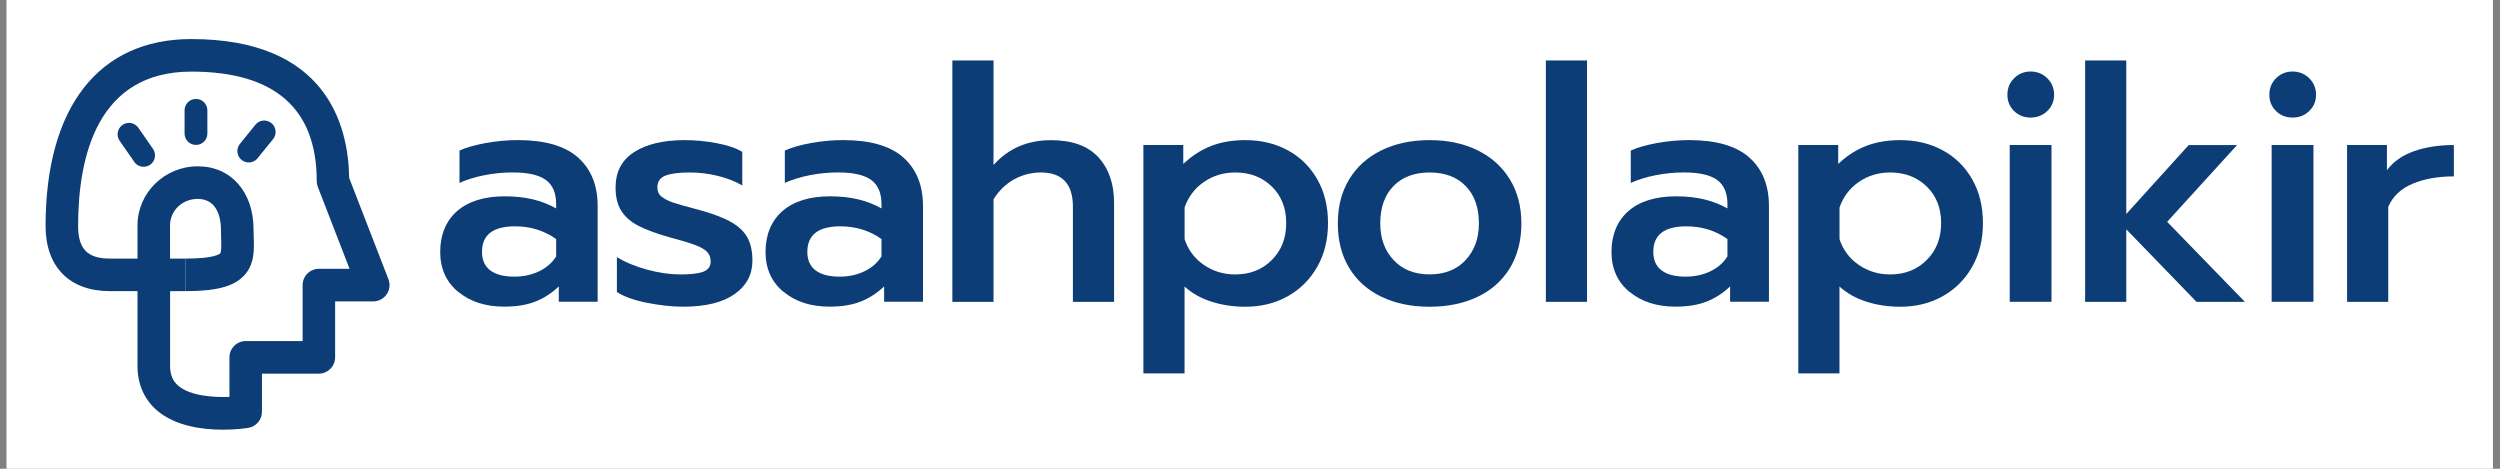 <svg width="256" height="48" viewBox="0 0 256 48" fill="none" xmlns="http://www.w3.org/2000/svg">
<rect x="0" y="0" width="256" height="48" fill="#808080" stroke="none"/>
<rect width="254.61" height="48" transform="translate(0.667)" fill="white"/>
<path d="M46.916 29.887C45.689 28.874 45.077 27.506 45.077 25.787C45.077 24.068 45.658 22.609 46.816 21.607C47.974 20.605 49.603 20.103 51.698 20.103C53.793 20.103 55.477 20.514 56.95 21.341V20.905C56.95 19.768 56.599 18.941 55.898 18.429C55.196 17.918 54.063 17.658 52.505 17.658C51.523 17.658 50.555 17.753 49.593 17.943C48.631 18.134 47.789 18.394 47.052 18.73V15.417C47.718 15.107 48.621 14.851 49.743 14.645C50.871 14.445 51.959 14.345 53.006 14.345C55.793 14.345 57.858 14.941 59.196 16.134C60.534 17.327 61.2 18.981 61.2 21.101V30.899H57.221V29.325C56.529 29.992 55.742 30.508 54.86 30.864C53.978 31.22 52.906 31.4 51.633 31.4C49.713 31.4 48.144 30.894 46.916 29.877V29.887ZM55.211 27.777C55.968 27.411 56.549 26.899 56.95 26.253V24.479C55.722 23.607 54.319 23.176 52.735 23.176C50.485 23.176 49.357 24.048 49.357 25.787C49.357 26.634 49.643 27.27 50.209 27.691C50.776 28.117 51.598 28.328 52.67 28.328C53.607 28.328 54.454 28.142 55.211 27.777Z" fill="#0C3D77"/>
<path d="M66.247 31.009C64.929 30.743 63.907 30.372 63.17 29.906V26.328C64.042 26.864 65.075 27.29 66.282 27.616C67.485 27.941 68.623 28.102 69.695 28.102C70.768 28.102 71.545 28.007 72.036 27.816C72.527 27.626 72.773 27.275 72.773 26.764C72.773 26.363 72.642 26.032 72.387 25.776C72.131 25.521 71.72 25.285 71.149 25.075C70.583 24.864 69.706 24.599 68.523 24.288C67.184 23.907 66.132 23.516 65.36 23.115C64.588 22.714 64.012 22.208 63.621 21.591C63.23 20.975 63.035 20.183 63.035 19.201C63.035 17.597 63.671 16.384 64.939 15.572C66.207 14.76 67.926 14.349 70.091 14.349C71.204 14.349 72.317 14.454 73.419 14.665C74.522 14.875 75.389 15.171 76.01 15.552V18.995C75.344 18.594 74.527 18.268 73.57 18.028C72.612 17.782 71.63 17.662 70.628 17.662C69.535 17.662 68.708 17.767 68.152 17.978C67.596 18.188 67.315 18.594 67.315 19.201C67.315 19.602 67.465 19.922 67.766 20.153C68.067 20.384 68.463 20.589 68.954 20.754C69.445 20.92 70.337 21.17 71.63 21.506C73.013 21.887 74.096 22.298 74.873 22.744C75.655 23.19 76.211 23.726 76.547 24.348C76.883 24.974 77.048 25.751 77.048 26.688C77.048 28.117 76.442 29.259 75.224 30.117C74.006 30.974 72.252 31.405 69.956 31.405C68.798 31.405 67.56 31.269 66.242 31.004L66.247 31.009Z" fill="#0C3D77"/>
<path d="M80.231 29.887C79.003 28.874 78.391 27.506 78.391 25.787C78.391 24.068 78.972 22.609 80.13 21.607C81.288 20.605 82.917 20.103 85.012 20.103C87.107 20.103 88.791 20.514 90.264 21.341V20.905C90.264 19.768 89.913 18.941 89.212 18.429C88.51 17.918 87.377 17.658 85.819 17.658C84.836 17.658 83.869 17.753 82.907 17.943C81.945 18.134 81.103 18.394 80.366 18.73V15.417C81.032 15.107 81.934 14.851 83.057 14.645C84.185 14.445 85.272 14.345 86.32 14.345C89.107 14.345 91.171 14.941 92.51 16.134C93.848 17.327 94.514 18.981 94.514 21.101V30.899H90.535V29.325C89.843 29.992 89.056 30.508 88.174 30.864C87.292 31.22 86.22 31.4 84.947 31.4C83.027 31.4 81.458 30.894 80.231 29.877V29.887ZM88.525 27.777C89.282 27.411 89.863 26.899 90.264 26.253V24.479C89.036 23.607 87.633 23.176 86.049 23.176C83.799 23.176 82.671 24.048 82.671 25.787C82.671 26.634 82.957 27.27 83.523 27.691C84.09 28.117 84.912 28.328 85.984 28.328C86.921 28.328 87.768 28.142 88.525 27.777Z" fill="#0C3D77"/>
<path d="M97.522 6.19H101.737V16.895C103.256 15.201 105.215 14.354 107.626 14.354C109.791 14.354 111.405 14.941 112.477 16.108C113.55 17.281 114.081 18.835 114.081 20.775V30.909H109.866V21.175C109.866 18.835 108.774 17.662 106.589 17.662C105.631 17.662 104.724 17.893 103.877 18.349C103.03 18.805 102.313 19.491 101.737 20.404V30.909H97.522V6.19Z" fill="#0C3D77"/>
<path d="M117.088 14.85H121.168V16.79C122.035 15.963 122.982 15.351 124.009 14.95C125.037 14.55 126.205 14.349 127.523 14.349C129.152 14.349 130.605 14.7 131.888 15.402C133.171 16.103 134.174 17.096 134.9 18.379C135.627 19.662 135.988 21.15 135.988 22.844C135.988 24.538 135.627 26.002 134.9 27.295C134.174 28.588 133.171 29.595 131.888 30.322C130.605 31.049 129.152 31.41 127.523 31.41C126.295 31.41 125.142 31.239 124.06 30.893C122.977 30.548 122.06 30.031 121.298 29.34V38.236H117.083V14.85H117.088ZM130.234 26.623C131.217 25.641 131.708 24.383 131.708 22.844C131.708 21.306 131.217 20.058 130.234 19.1C129.252 18.143 128.004 17.662 126.49 17.662C125.287 17.662 124.215 17.988 123.278 18.634C122.34 19.281 121.684 20.153 121.303 21.245V24.488C121.659 25.581 122.31 26.458 123.258 27.114C124.205 27.771 125.282 28.102 126.485 28.102C128.004 28.102 129.252 27.611 130.229 26.628L130.234 26.623Z" fill="#0C3D77"/>
<path d="M141.456 30.387C140.037 29.706 138.94 28.728 138.163 27.445C137.381 26.162 136.995 24.644 136.995 22.879C136.995 21.115 137.381 19.662 138.148 18.379C138.92 17.096 140.017 16.103 141.441 15.402C142.869 14.7 144.518 14.349 146.392 14.349C148.267 14.349 149.911 14.7 151.324 15.402C152.738 16.103 153.84 17.096 154.617 18.379C155.399 19.662 155.79 21.16 155.79 22.879C155.79 24.599 155.399 26.162 154.617 27.445C153.835 28.728 152.738 29.711 151.324 30.387C149.911 31.064 148.262 31.41 146.392 31.41C144.523 31.41 142.874 31.069 141.461 30.387H141.456ZM150.066 26.643C150.978 25.671 151.439 24.418 151.439 22.879C151.439 21.25 150.988 19.977 150.086 19.05C149.184 18.123 147.951 17.662 146.392 17.662C144.834 17.662 143.601 18.123 142.694 19.05C141.792 19.977 141.34 21.25 141.34 22.879C141.34 24.418 141.797 25.671 142.714 26.643C143.631 27.616 144.854 28.097 146.392 28.097C147.931 28.097 149.159 27.611 150.071 26.643H150.066Z" fill="#0C3D77"/>
<path d="M158.296 6.19H162.511V30.909H158.296V6.19Z" fill="#0C3D77"/>
<path d="M166.856 29.887C165.629 28.874 165.017 27.506 165.017 25.787C165.017 24.068 165.598 22.609 166.756 21.607C167.914 20.605 169.543 20.103 171.638 20.103C173.733 20.103 175.417 20.514 176.89 21.341V20.905C176.89 19.768 176.539 18.941 175.838 18.429C175.136 17.918 174.003 17.658 172.445 17.658C171.462 17.658 170.495 17.753 169.533 17.943C168.571 18.134 167.729 18.394 166.992 18.73V15.417C167.658 15.107 168.561 14.851 169.683 14.645C170.811 14.445 171.898 14.345 172.946 14.345C175.733 14.345 177.797 14.941 179.136 16.134C180.474 17.327 181.14 18.981 181.14 21.101V30.899H177.161V29.325C176.469 29.992 175.682 30.508 174.8 30.864C173.918 31.22 172.846 31.4 171.573 31.4C169.653 31.4 168.084 30.894 166.856 29.877V29.887ZM175.151 27.777C175.908 27.411 176.489 26.899 176.89 26.253V24.479C175.662 23.607 174.259 23.176 172.675 23.176C170.425 23.176 169.297 24.048 169.297 25.787C169.297 26.634 169.583 27.27 170.149 27.691C170.716 28.117 171.538 28.328 172.61 28.328C173.547 28.328 174.394 28.142 175.151 27.777Z" fill="#0C3D77"/>
<path d="M184.152 14.85H188.232V16.79C189.099 15.963 190.046 15.351 191.073 14.95C192.101 14.55 193.269 14.349 194.587 14.349C196.216 14.349 197.669 14.7 198.952 15.402C200.235 16.103 201.238 17.096 201.964 18.379C202.691 19.662 203.052 21.15 203.052 22.844C203.052 24.538 202.691 26.002 201.964 27.295C201.238 28.588 200.235 29.595 198.952 30.322C197.669 31.049 196.216 31.41 194.587 31.41C193.359 31.41 192.206 31.239 191.124 30.893C190.041 30.548 189.124 30.031 188.362 29.34V38.236H184.147V14.85H184.152ZM197.298 26.623C198.281 25.641 198.772 24.383 198.772 22.844C198.772 21.306 198.281 20.058 197.298 19.1C196.316 18.143 195.068 17.662 193.554 17.662C192.351 17.662 191.279 17.988 190.342 18.634C189.404 19.281 188.748 20.153 188.367 21.245V24.488C188.723 25.581 189.374 26.458 190.322 27.114C191.269 27.771 192.346 28.102 193.549 28.102C195.068 28.102 196.316 27.611 197.293 26.628L197.298 26.623Z" fill="#0C3D77"/>
<path d="M206.245 11.373C205.789 10.927 205.558 10.37 205.558 9.699C205.558 9.027 205.789 8.466 206.245 8.01C206.701 7.554 207.267 7.323 207.934 7.323C208.6 7.323 209.172 7.554 209.638 8.01C210.104 8.466 210.339 9.032 210.339 9.699C210.339 10.366 210.104 10.927 209.638 11.373C209.172 11.819 208.6 12.039 207.934 12.039C207.267 12.039 206.701 11.819 206.245 11.373ZM205.794 14.851H210.074V30.904H205.794V14.851Z" fill="#0C3D77"/>
<path d="M213.517 6.19H217.732V21.912L224.122 14.855H229.074L221.917 22.714L229.876 30.909H224.924L217.732 23.481V30.909H213.517V6.19Z" fill="#0C3D77"/>
<path d="M233.068 11.373C232.612 10.927 232.382 10.37 232.382 9.699C232.382 9.027 232.612 8.466 233.068 8.01C233.525 7.554 234.091 7.323 234.757 7.323C235.424 7.323 235.995 7.554 236.462 8.01C236.928 8.466 237.163 9.032 237.163 9.699C237.163 10.366 236.928 10.927 236.462 11.373C235.995 11.819 235.424 12.039 234.757 12.039C234.091 12.039 233.525 11.819 233.068 11.373ZM232.617 14.851H236.898V30.904H232.617V14.851Z" fill="#0C3D77"/>
<path d="M240.341 14.851H244.421V17.427C245.067 16.56 245.984 15.913 247.177 15.487C248.37 15.066 249.738 14.851 251.277 14.851V18.063C249.648 18.063 248.24 18.314 247.047 18.815C245.854 19.316 245.022 20.103 244.556 21.176V30.909H240.341V14.851Z" fill="#0C3D77"/>
<path d="M19.01 29.811V26.478C21.887 26.478 22.463 26.032 22.549 25.941C22.689 25.796 22.664 24.969 22.644 24.423C22.634 24.117 22.624 23.801 22.624 23.471C22.624 22.744 22.453 20.368 20.258 20.368C18.665 20.368 17.412 21.561 17.412 23.085V26.007H14.079V23.085C14.079 19.747 16.85 17.03 20.258 17.03C23.666 17.03 25.962 19.677 25.962 23.471C25.962 23.761 25.972 24.047 25.982 24.318C26.027 25.626 26.072 27.104 24.949 28.262C23.897 29.349 22.123 29.811 19.01 29.811Z" fill="#0C3D77"/>
<path d="M22.825 44C20.775 44 17.978 43.654 16.084 42.035C14.771 40.913 14.079 39.334 14.079 37.459V29.811H11.232C7.122 29.811 4.667 27.32 4.667 23.151C4.667 10.982 10.104 4 19.587 4C33.385 4 35.675 12.761 35.755 18.219L39.775 28.593C39.975 29.105 39.905 29.686 39.594 30.137C39.284 30.593 38.767 30.864 38.221 30.864H34.317V36.592C34.317 37.515 33.57 38.261 32.648 38.261H26.824V42.166C26.824 42.988 26.228 43.684 25.416 43.815C25.17 43.855 24.153 44 22.82 44H22.825ZM17.417 29.811V37.459C17.417 38.362 17.682 39.013 18.254 39.499C19.482 40.547 21.852 40.707 23.496 40.642V36.592C23.496 35.67 24.243 34.923 25.165 34.923H30.989V29.195C30.989 28.273 31.736 27.526 32.658 27.526H35.795L32.543 19.136C32.468 18.945 32.432 18.74 32.432 18.535C32.432 11.102 28.112 7.333 19.597 7.333C10.014 7.333 7.999 15.933 7.999 23.151C7.999 25.481 8.967 26.478 11.232 26.478H14.079V26.007H17.412V26.478H19.011V29.811H17.412H17.417Z" fill="#0C3D77"/>
<path d="M20.068 14.841C19.421 14.841 18.9 14.32 18.9 13.673V11.298C18.9 10.651 19.421 10.13 20.068 10.13C20.714 10.13 21.235 10.651 21.235 11.298V13.673C21.235 14.32 20.714 14.841 20.068 14.841Z" fill="#0C3D77"/>
<path d="M25.471 16.635C25.225 16.635 24.974 16.554 24.764 16.394C24.253 16.003 24.152 15.271 24.548 14.76L26.132 12.8C26.523 12.289 27.255 12.189 27.766 12.585C28.277 12.976 28.377 13.708 27.982 14.219L26.398 16.178C26.167 16.479 25.821 16.635 25.471 16.635Z" fill="#0C3D77"/>
<path d="M14.71 17.081C14.354 17.081 14.004 16.92 13.773 16.61L12.274 14.449C11.889 13.933 11.994 13.201 12.51 12.816C13.026 12.43 13.758 12.535 14.144 13.051L15.643 15.211C16.028 15.727 15.923 16.459 15.407 16.845C15.197 17 14.951 17.076 14.71 17.076V17.081Z" fill="#0C3D77"/>
</svg>
